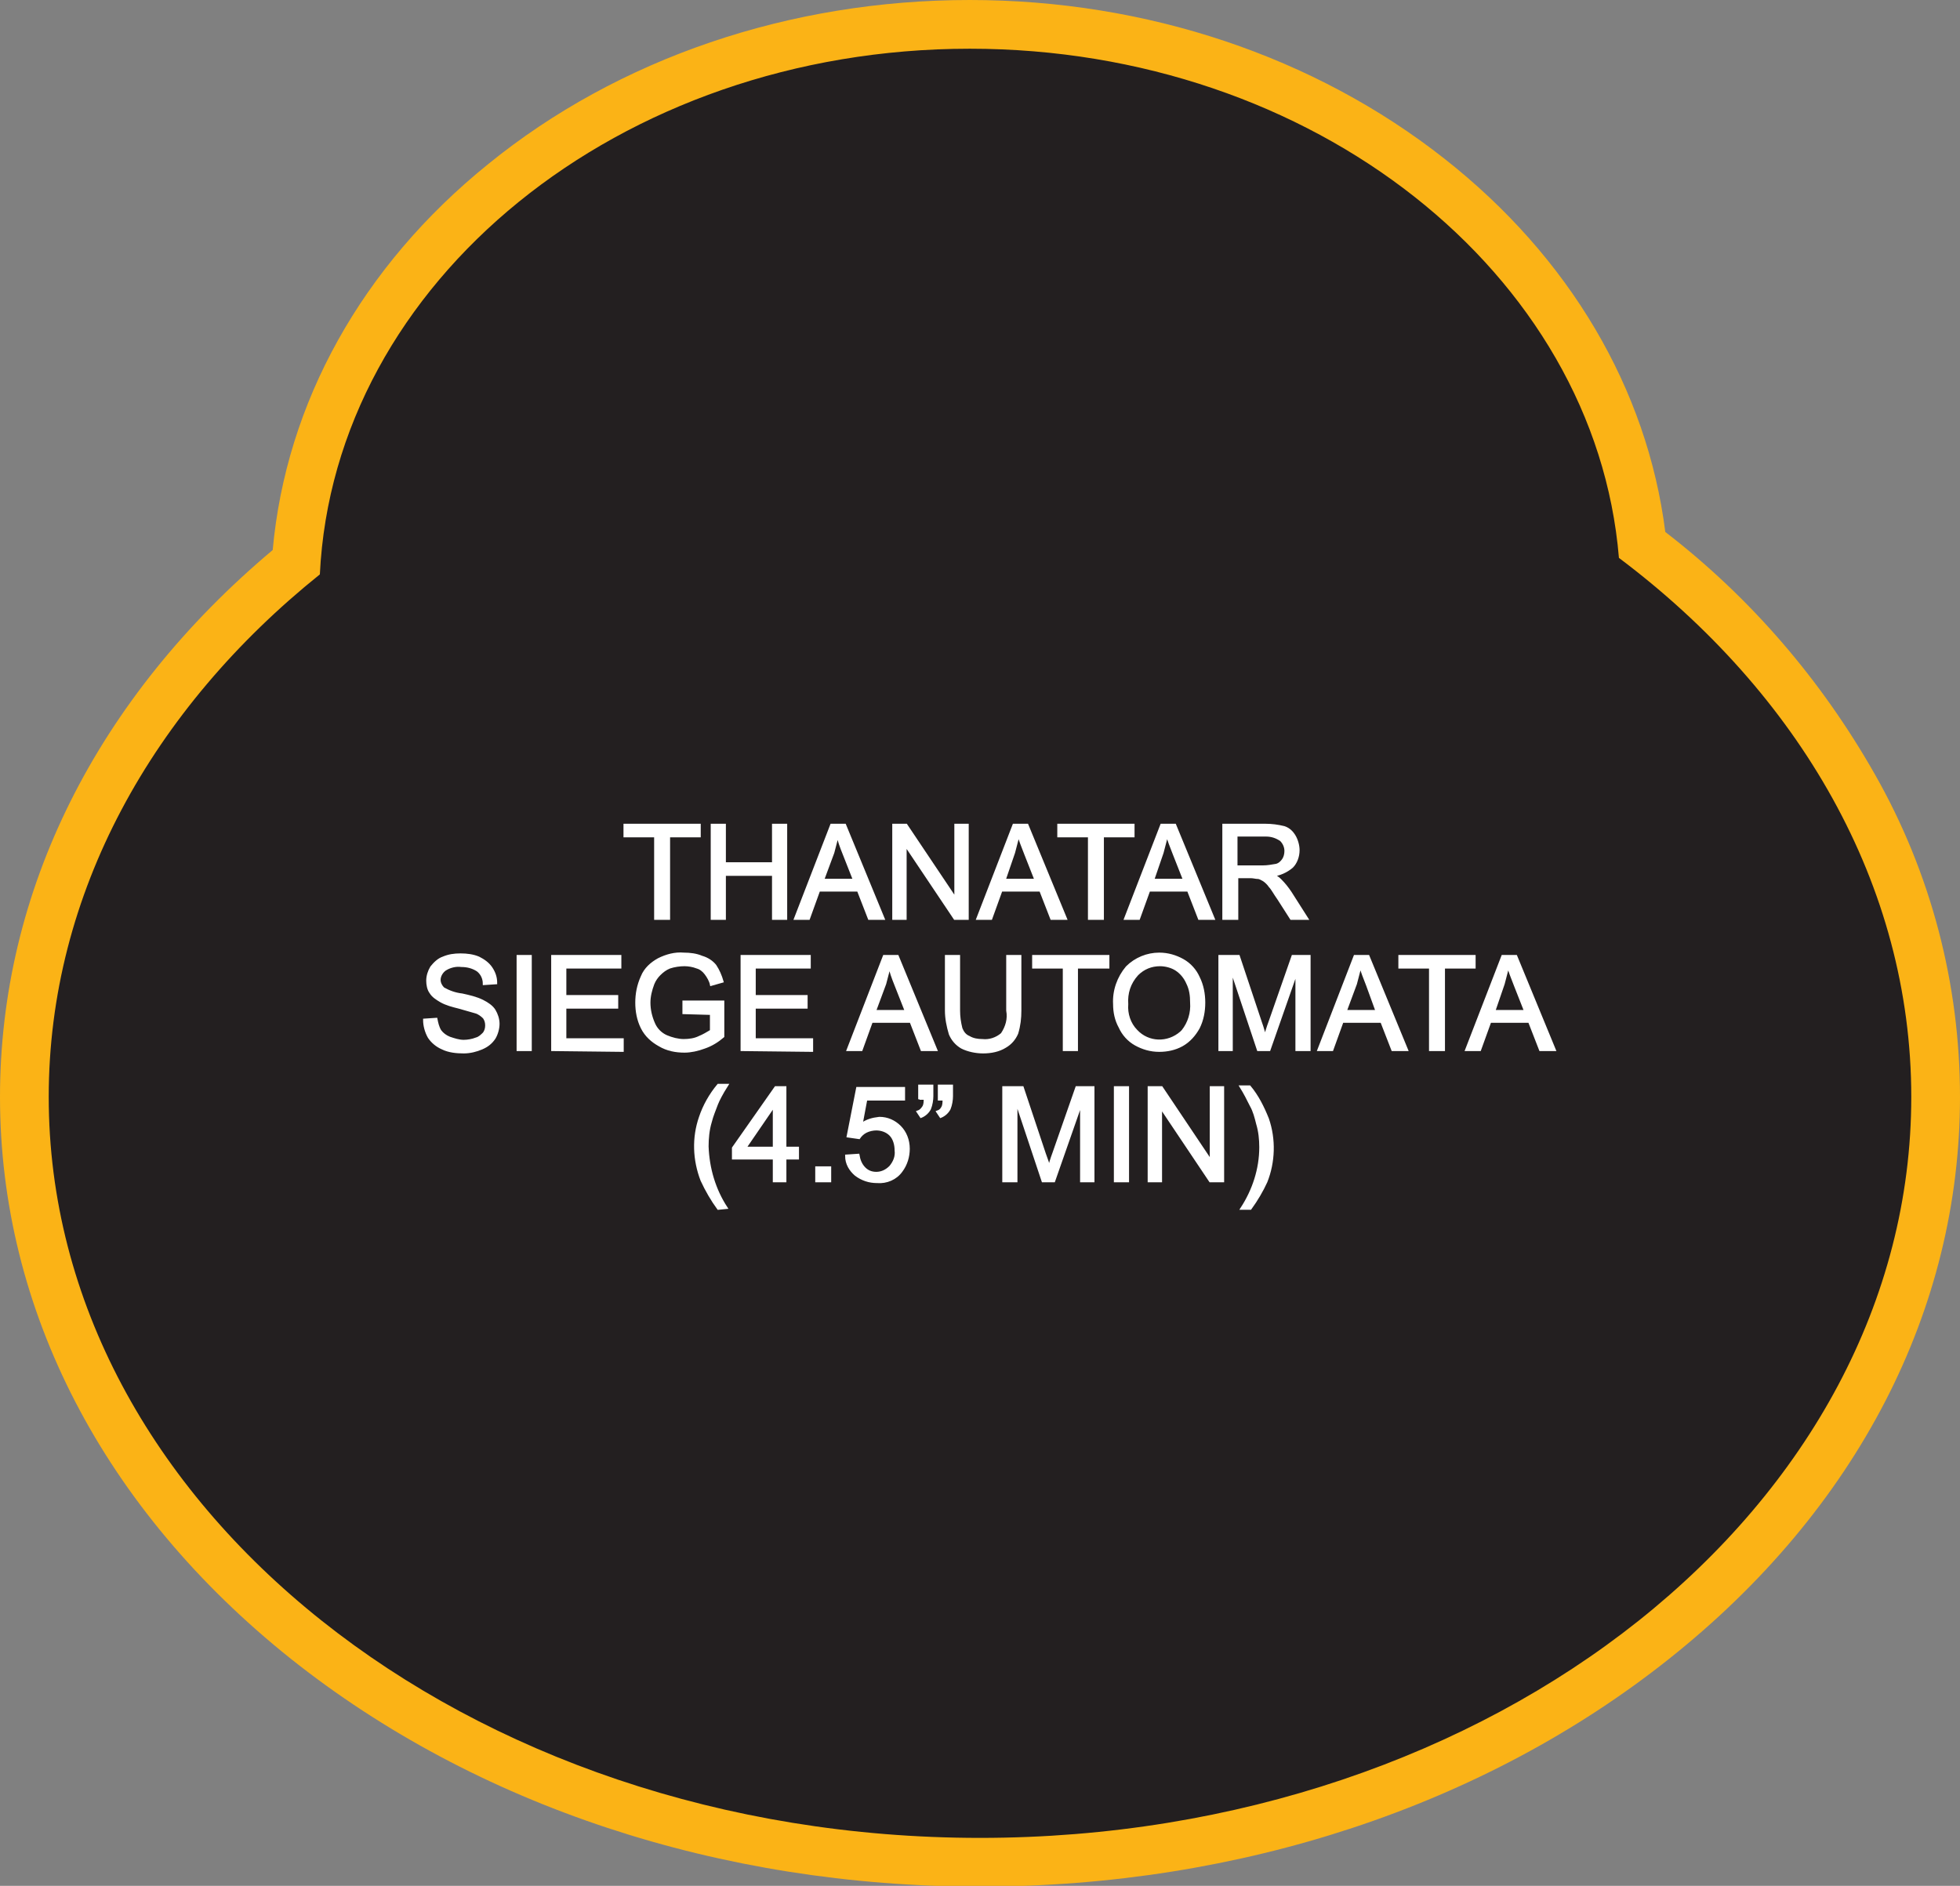 <?xml version="1.0" encoding="utf-8"?>
<!-- Generator: Adobe Illustrator 21.1.0, SVG Export Plug-In . SVG Version: 6.00 Build 0)  -->
<svg version="1.1" id="Layer_1" xmlns="http://www.w3.org/2000/svg" xmlns:xlink="http://www.w3.org/1999/xlink" x="0px" y="0px"
	 viewBox="0 0 249.4 240" style="enable-background:new 0 0 249.4 240;" xml:space="preserve">
<rect x="0" y="0" width="249.4" height="240" fill="#808080" stroke="none"/>
<style type="text/css">
	.st0{fill:#231F20;}
	.st1{fill:#FBB316;}
	.st2{fill:#FFFFFF;stroke:#FFFFFF;stroke-width:0.33;stroke-miterlimit:45;}
</style>
<title>Asset 14</title>
<g id="Layer_2">
	<g id="Layer_1-2">
		<path class="st0" d="M124.7,237C57.7,237,3.1,193.3,3.1,139.6c0-25.6,12.3-49.7,34.5-68C40.4,33,77.7,3.1,123.4,3.1
			c44.3,0,81.6,29,85.6,66.2c23.8,18.3,37.4,43.8,37.4,70.2C246.3,193.3,191.8,237,124.7,237z"/>
		<path class="st1" d="M123.4,6.2C167.1,6.2,203,34.8,206,71c22.9,17.2,37.2,41.6,37.2,68.6c0,52.1-53.1,94.3-118.5,94.3
			S6.2,191.6,6.2,139.6c0-25.9,13.2-49.4,34.5-66.5C42.5,35.9,78.8,6.2,123.4,6.2 M123.4,0c-22.9,0-44.7,7.4-61.3,20.9
			C46,33.9,36.4,51.3,34.7,70C12.3,88.8,0,113.4,0,139.6c0,27.1,13.2,52.5,37,71.5c23.5,18.7,54.6,29,87.7,29s64.2-10.3,87.7-29
			c23.9-19,37-44.4,37-71.5c0-14.4-3.7-28.5-10.8-41c-6.8-12-15.8-22.5-26.7-30.9c-2.3-18.2-12.2-35-28.1-47.5
			C167.3,7.2,145.9,0,123.4,0z"/>
		<path class="st2" d="M83.4,116.9v-10.5h-3.9V105h9.5v1.4h-3.9v10.5L83.4,116.9z"/>
		<path class="st2" d="M90.6,116.9V105h1.6v4.9h6.2V105h1.6v11.9h-1.6v-5.6h-6.2v5.6L90.6,116.9z"/>
		<path class="st2" d="M101.2,116.9l4.6-11.9h1.7l4.9,11.9h-1.8l-1.4-3.6h-5l-1.3,3.6L101.2,116.9z M104.7,112h4l-1.3-3.3
			c-0.4-1-0.7-1.8-0.8-2.5c-0.2,0.8-0.4,1.5-0.6,2.3L104.7,112z"/>
		<path class="st2" d="M113.7,116.9V105h1.6l6.3,9.4V105h1.5v11.9h-1.6l-6.3-9.4v9.4L113.7,116.9z"/>
		<path class="st2" d="M124.4,116.9L129,105h1.7l4.9,11.9h-1.8l-1.4-3.6h-5l-1.3,3.6L124.4,116.9z M127.8,112h4l-1.3-3.3
			c-0.4-1-0.7-1.8-0.9-2.5c-0.2,0.8-0.4,1.5-0.6,2.3L127.8,112z"/>
		<path class="st2" d="M138.6,116.9v-10.5h-3.9V105h9.5v1.4h-3.9v10.5L138.6,116.9z"/>
		<path class="st2" d="M143.2,116.9l4.6-11.9h1.7l4.9,11.9h-1.8l-1.4-3.6h-5l-1.3,3.6L143.2,116.9z M146.7,112h4l-1.3-3.3
			c-0.4-1-0.7-1.8-0.9-2.5c-0.2,0.8-0.4,1.5-0.6,2.3L146.7,112z"/>
		<path class="st2" d="M155.7,116.9V105h5.3c0.8,0,1.6,0.1,2.4,0.3c0.6,0.2,1,0.6,1.3,1.1c0.3,0.5,0.5,1.2,0.5,1.8
			c0,0.8-0.3,1.6-0.8,2.1c-0.7,0.6-1.6,1-2.5,1.1c0.4,0.1,0.7,0.3,1,0.6c0.5,0.5,0.9,1,1.3,1.6l2.1,3.3h-2l-1.6-2.5
			c-0.5-0.7-0.8-1.3-1.1-1.6c-0.2-0.3-0.5-0.6-0.8-0.8c-0.2-0.1-0.5-0.3-0.7-0.3c-0.3,0-0.6-0.1-0.9-0.1h-1.8v5.3L155.7,116.9z
			 M157.3,110.3h3.4c0.6,0,1.1-0.1,1.7-0.2c0.4-0.1,0.7-0.4,0.9-0.7c0.2-0.3,0.3-0.7,0.3-1.1c0-0.5-0.2-1-0.6-1.4
			c-0.6-0.4-1.2-0.6-1.9-0.6h-3.8L157.3,110.3z"/>
		<path class="st2" d="M54,129.8l1.5-0.1c0.1,0.5,0.2,1,0.5,1.5c0.3,0.4,0.7,0.7,1.2,0.9c0.6,0.2,1.2,0.4,1.8,0.4
			c0.5,0,1.1-0.1,1.6-0.3c0.4-0.1,0.7-0.4,1-0.7c0.2-0.3,0.3-0.6,0.3-1c0-0.4-0.1-0.7-0.3-1c-0.3-0.3-0.7-0.6-1.1-0.7
			c-0.7-0.2-1.4-0.4-2.1-0.6c-0.8-0.2-1.6-0.4-2.3-0.8c-0.5-0.3-1-0.6-1.3-1.1c-0.3-0.4-0.4-1-0.4-1.5c0-0.6,0.2-1.2,0.5-1.7
			c0.4-0.5,0.9-1,1.5-1.2c0.7-0.3,1.4-0.4,2.2-0.4c0.8,0,1.6,0.1,2.3,0.4c0.6,0.3,1.2,0.7,1.6,1.3c0.4,0.6,0.6,1.2,0.6,1.9l-1.5,0.1
			c0-0.7-0.3-1.3-0.8-1.7c-0.6-0.4-1.3-0.6-2.1-0.6c-0.7-0.1-1.5,0.1-2.1,0.5c-0.4,0.3-0.7,0.8-0.7,1.3c0,0.4,0.2,0.8,0.5,1.1
			c0.7,0.4,1.5,0.7,2.4,0.8c0.9,0.2,1.8,0.4,2.6,0.8c0.6,0.3,1.2,0.7,1.5,1.2c0.3,0.5,0.5,1.1,0.5,1.7c0,0.6-0.2,1.3-0.5,1.8
			c-0.4,0.6-0.9,1-1.6,1.3c-0.7,0.3-1.5,0.5-2.3,0.5c-0.9,0-1.9-0.1-2.7-0.5c-0.7-0.3-1.3-0.8-1.7-1.4C54.2,131.3,54,130.5,54,129.8
			z"/>
		<path class="st2" d="M65.9,133.6v-11.9h1.6v11.9L65.9,133.6z"/>
		<path class="st2" d="M70.3,133.6v-11.9h8.6v1.4h-7v3.7h6.6v1.4h-6.6v4.1h7.3v1.4L70.3,133.6z"/>
		<path class="st2" d="M87,128.9v-1.4h5v4.4c-0.7,0.6-1.5,1.1-2.4,1.4c-0.8,0.3-1.7,0.5-2.5,0.5c-1.1,0-2.2-0.2-3.2-0.8
			c-0.9-0.5-1.7-1.2-2.2-2.2c-0.5-1-0.7-2.1-0.7-3.2c0-1.1,0.2-2.2,0.7-3.3c0.4-1,1.2-1.7,2.1-2.2c1-0.5,2.1-0.8,3.2-0.7
			c0.8,0,1.6,0.1,2.3,0.4c0.7,0.2,1.3,0.6,1.7,1.1c0.4,0.6,0.7,1.3,0.9,2l-1.4,0.4c-0.1-0.5-0.4-1-0.7-1.4c-0.3-0.4-0.7-0.7-1.1-0.8
			c-0.5-0.2-1.1-0.3-1.6-0.3c-0.6,0-1.3,0.1-1.9,0.3c-0.5,0.2-0.9,0.5-1.3,0.9c-0.3,0.3-0.6,0.7-0.8,1.2c-0.3,0.8-0.5,1.6-0.5,2.4
			c0,0.9,0.2,1.8,0.6,2.7c0.3,0.7,0.9,1.3,1.6,1.6c0.7,0.3,1.5,0.5,2.2,0.5c0.7,0,1.4-0.1,2-0.4c0.5-0.2,1-0.5,1.5-0.8v-2.2
			L87,128.9z"/>
		<path class="st2" d="M94.4,133.6v-11.9h8.6v1.4h-7v3.7h6.6v1.4H96v4.1h7.3v1.4L94.4,133.6z"/>
		<path class="st2" d="M107.9,133.6l4.6-11.9h1.7l4.9,11.9h-1.8l-1.4-3.6h-5l-1.3,3.6L107.9,133.6z M111.3,128.7h4l-1.3-3.3
			c-0.4-1-0.7-1.8-0.8-2.5c-0.2,0.8-0.4,1.5-0.6,2.3L111.3,128.7z"/>
		<path class="st2" d="M128.2,121.7h1.6v6.9c0,1-0.1,1.9-0.4,2.9c-0.3,0.7-0.8,1.3-1.5,1.7c-0.8,0.5-1.8,0.7-2.8,0.7
			c-0.9,0-1.9-0.2-2.7-0.6c-0.7-0.4-1.2-1-1.5-1.7c-0.3-1-0.5-2-0.5-3v-6.9h1.6v6.9c0,0.8,0.1,1.5,0.3,2.3c0.2,0.5,0.5,0.9,1,1.1
			c0.5,0.3,1.1,0.4,1.7,0.4c0.9,0.1,1.8-0.2,2.5-0.8c0.6-0.9,0.9-1.9,0.7-3L128.2,121.7z"/>
		<path class="st2" d="M135.4,133.6v-10.5h-3.9v-1.4h9.5v1.4H137v10.5L135.4,133.6z"/>
		<path class="st2" d="M141.8,127.8c-0.1-1.7,0.5-3.4,1.6-4.7c1.1-1.1,2.6-1.7,4.1-1.7c1.1,0,2.1,0.3,3,0.8c0.9,0.5,1.6,1.3,2,2.2
			c0.5,1,0.7,2.1,0.7,3.2c0,1.1-0.2,2.2-0.7,3.2c-0.5,0.9-1.2,1.7-2.1,2.2c-0.9,0.5-1.9,0.7-2.9,0.7c-1.1,0-2.1-0.3-3-0.8
			c-0.9-0.5-1.6-1.3-2-2.2C142,129.8,141.8,128.8,141.8,127.8z M143.4,127.8c-0.1,1.2,0.3,2.5,1.2,3.4c1.5,1.6,4,1.7,5.7,0.2
			c0.1-0.1,0.1-0.1,0.2-0.2c0.8-1,1.2-2.3,1.1-3.6c0-0.9-0.1-1.7-0.5-2.5c-0.3-0.7-0.8-1.3-1.4-1.7c-0.6-0.4-1.4-0.6-2.1-0.6
			c-1.1,0-2.1,0.4-2.9,1.2C143.7,125.1,143.3,126.4,143.4,127.8L143.4,127.8z"/>
		<path class="st2" d="M155.2,133.6v-11.9h2.4l2.8,8.4c0.3,0.8,0.4,1.4,0.6,1.8c0.1-0.4,0.3-1.1,0.6-1.9l2.9-8.3h2.1v11.9H165v-10
			l-3.5,10h-1.4l-3.4-10.2v10.2L155.2,133.6z"/>
		<path class="st2" d="M167.8,133.6l4.6-11.9h1.7l4.9,11.9h-1.8l-1.4-3.6h-5l-1.3,3.6L167.8,133.6z M171.2,128.7h4l-1.2-3.3
			c-0.4-1-0.7-1.8-0.9-2.5c-0.2,0.8-0.4,1.5-0.6,2.3L171.2,128.7z"/>
		<path class="st2" d="M182,133.6v-10.5h-3.9v-1.4h9.5v1.4h-3.9v10.5L182,133.6z"/>
		<path class="st2" d="M186.6,133.6l4.6-11.9h1.7l4.9,11.9H196l-1.4-3.6h-5l-1.3,3.6L186.6,133.6z M190.1,128.7h4l-1.3-3.3
			c-0.4-1-0.7-1.8-0.9-2.5c-0.2,0.8-0.4,1.5-0.6,2.3L190.1,128.7z"/>
		<path class="st2" d="M91.4,153.8c-0.8-1.1-1.5-2.3-2.1-3.6c-1-2.6-1.1-5.4-0.2-8c0.5-1.5,1.3-2.9,2.3-4.1h1.1
			c-0.7,1.1-1.1,1.9-1.3,2.4c-0.3,0.8-0.6,1.5-0.8,2.3c-0.3,1-0.4,2.1-0.4,3.1c0.1,2.8,0.9,5.5,2.4,7.8L91.4,153.8z"/>
		<path class="st2" d="M98.5,150.3v-2.9h-5.2v-1.3l5.4-7.7h1.2v7.7h1.6v1.3h-1.6v2.9H98.5z M98.5,146.1v-5.4l-3.7,5.4H98.5z"/>
		<path class="st2" d="M103.9,150.3v-1.7h1.7v1.7H103.9z"/>
		<path class="st2" d="M107.7,147.1l1.5-0.1c0.1,0.6,0.3,1.2,0.8,1.7c0.4,0.4,0.9,0.6,1.5,0.6c0.7,0,1.3-0.3,1.8-0.8
			c0.5-0.6,0.8-1.3,0.7-2.1c0-0.7-0.2-1.5-0.7-2c-0.5-0.5-1.2-0.7-1.8-0.7c-0.4,0-0.9,0.1-1.3,0.3c-0.4,0.2-0.7,0.5-0.9,0.8
			l-1.4-0.2l1.2-6.1h5.9v1.4h-4.8l-0.6,3.2c0.7-0.5,1.4-0.7,2.3-0.8c1,0,1.9,0.4,2.6,1.1c0.7,0.7,1.1,1.7,1.1,2.8c0,1-0.3,2-0.9,2.8
			c-0.7,1-1.9,1.5-3.1,1.4c-1,0-1.9-0.3-2.7-0.9C108.2,148.9,107.7,148.1,107.7,147.1z"/>
		<path class="st2" d="M117,139.9v-1.7h1.6v1.3c0,0.5-0.1,1.1-0.3,1.6c-0.2,0.4-0.6,0.8-1.1,1l-0.4-0.6c0.3-0.1,0.5-0.3,0.7-0.6
			c0.2-0.3,0.2-0.7,0.2-1.1H117z M119.5,139.9v-1.7h1.6v1.3c0,0.5-0.1,1.1-0.3,1.6c-0.2,0.4-0.6,0.8-1.1,1l-0.4-0.6
			c0.3-0.1,0.5-0.3,0.6-0.5c0.2-0.3,0.2-0.7,0.2-1.1L119.5,139.9z"/>
		<path class="st2" d="M127.7,150.3v-11.9h2.4l2.8,8.4c0.3,0.8,0.5,1.4,0.6,1.8c0.1-0.4,0.3-1.1,0.6-1.9l2.9-8.3h2.1v11.9h-1.5v-10
			l-3.5,10h-1.4l-3.4-10.2v10.2L127.7,150.3z"/>
		<path class="st2" d="M141.9,150.3v-11.9h1.6v11.9L141.9,150.3z"/>
		<path class="st2" d="M146.2,150.3v-11.9h1.6l6.3,9.4v-9.4h1.5v11.9H154l-6.3-9.4v9.4L146.2,150.3z"/>
		<path class="st2" d="M159.1,153.8H158c1.5-2.3,2.4-5,2.4-7.8c0-1-0.1-2-0.4-3c-0.2-0.8-0.4-1.6-0.8-2.3c-0.4-0.8-0.8-1.6-1.3-2.4
			h1.1c1,1.2,1.7,2.6,2.3,4.1c0.9,2.6,0.8,5.5-0.2,8C160.6,151.5,159.9,152.7,159.1,153.8z"/>
	</g>
</g>
</svg>
